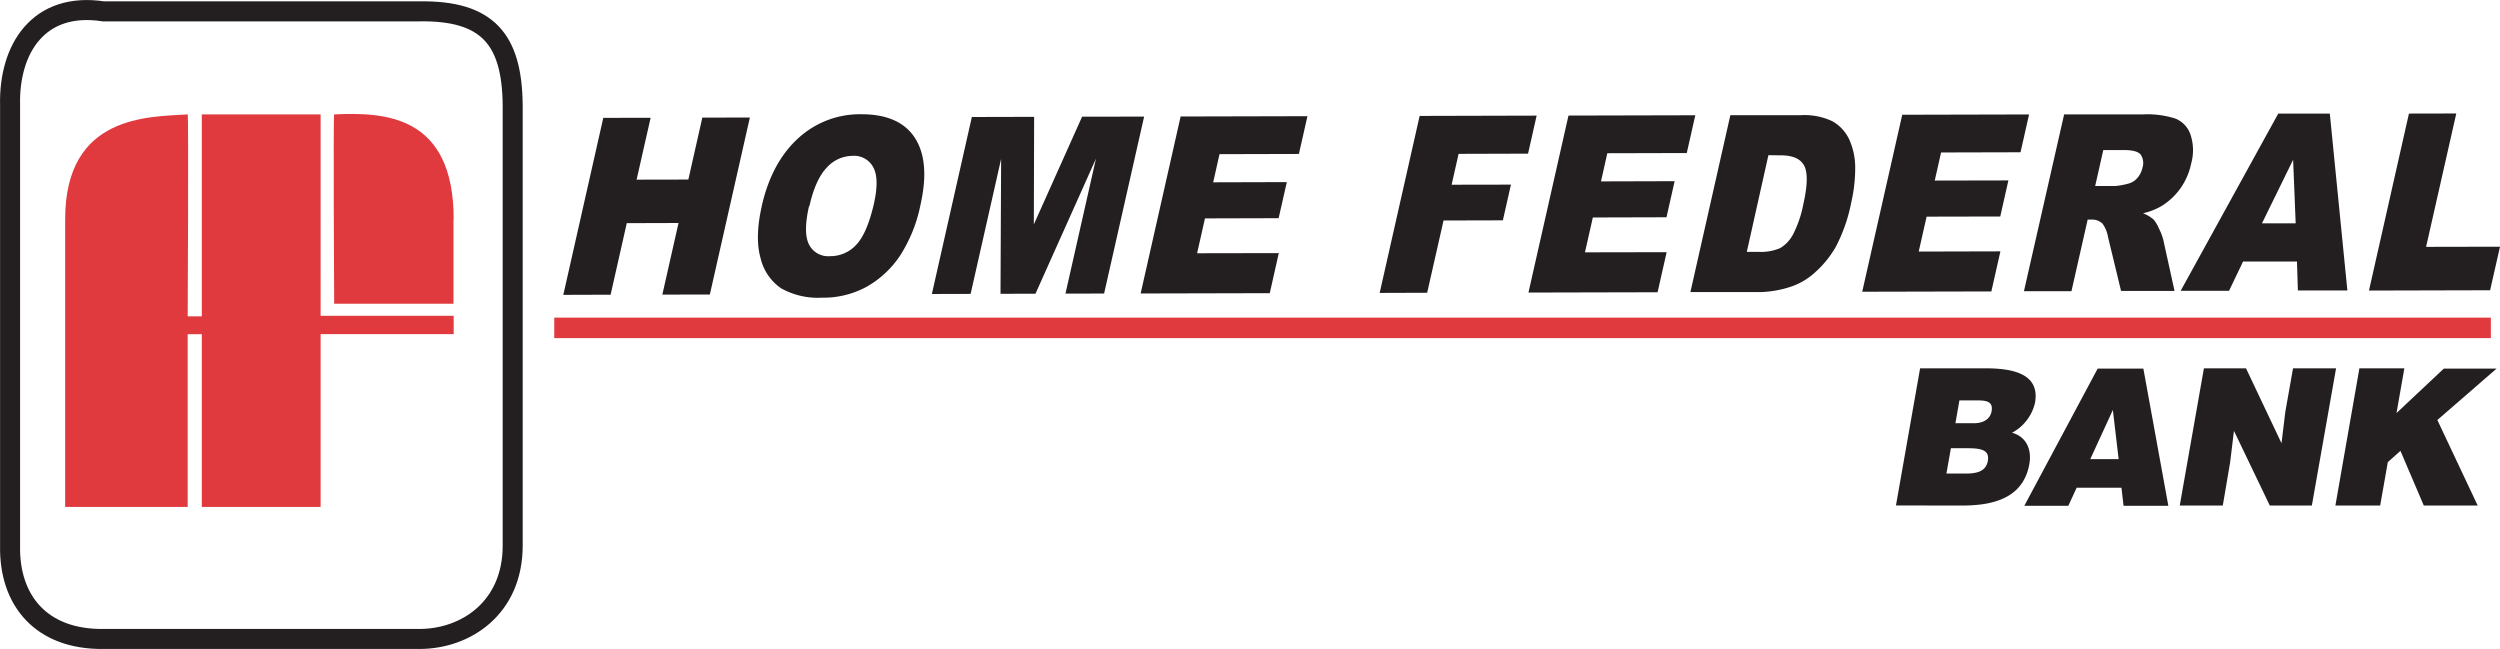 <svg xmlns="http://www.w3.org/2000/svg" xmlns:xlink="http://www.w3.org/1999/xlink" viewBox="0 0 488.45 126.79"><defs><style>.cls-1,.cls-5,.cls-6{fill:none;}.cls-2{clip-path:url(#clip-path);}.cls-3,.cls-4{fill:#231f20;}.cls-4{fill-rule:evenodd;}.cls-5{stroke:#231f20;stroke-width:3.91px;}.cls-5,.cls-6{stroke-miterlimit:3.86;}.cls-6{stroke:#e03a3e;stroke-width:4px;}.cls-7{fill:#e03a3e;}</style><clipPath id="clip-path" transform="translate(-0.71 -0.3)"><rect class="cls-1" width="496" height="128"/></clipPath></defs><g id="Layer_2" data-name="Layer 2"><g id="Layer_1-2" data-name="Layer 1"><g class="cls-2"><polygon class="cls-3" points="117.87 23.03 127.12 23.01 124.38 35.1 134.49 35.08 137.22 22.98 146.51 22.96 138.69 57.54 129.41 57.56 132.57 43.57 122.46 43.6 119.3 57.58 110.06 57.61 117.87 23.03 117.87 23.03"/><path class="cls-4" d="M149.54,40.56q1.92-8.46,7.06-13.19A17.82,17.82,0,0,1,169,22.62q7.47,0,10.46,4.62t1.11,13a28.72,28.72,0,0,1-4,10,19.22,19.22,0,0,1-6.47,6.05,17.62,17.62,0,0,1-8.79,2.17,14.67,14.67,0,0,1-8-1.84,9.87,9.87,0,0,1-4-5.89q-1.14-4,.22-10.09Zm9.24,0q-1.18,5.23,0,7.52a4.18,4.18,0,0,0,4.08,2.27A6.84,6.84,0,0,0,168,48.13c1.42-1.49,2.57-4.18,3.45-8,.73-3.26.7-5.63-.11-7.12a4.23,4.23,0,0,0-4.1-2.26,6.86,6.86,0,0,0-5,2.3c-1.47,1.53-2.61,4.05-3.4,7.58Z" transform="translate(-0.71 -0.3)"/><polygon class="cls-3" points="189.88 22.86 202.05 22.83 201.99 43.85 211.42 22.8 223.54 22.78 215.72 57.35 208.17 57.37 214.13 31 202.31 57.39 195.48 57.4 195.6 31.05 189.64 57.42 182.07 57.44 189.88 22.86 189.88 22.86"/><polygon class="cls-3" points="230.67 22.76 255.45 22.7 253.78 30.08 238.27 30.12 237.03 35.62 251.42 35.58 249.82 42.63 235.43 42.67 233.89 49.48 249.85 49.45 248.09 57.28 222.86 57.34 230.67 22.76 230.67 22.76"/><polygon class="cls-3" points="277.37 22.65 300.23 22.59 298.55 30.02 284.98 30.06 283.62 36.09 295.21 36.07 293.63 43.05 282.04 43.08 278.84 57.2 269.56 57.23 277.37 22.65 277.37 22.65"/><polygon class="cls-3" points="306.45 22.58 331.23 22.52 329.56 29.9 314.04 29.94 312.8 35.44 327.19 35.4 325.6 42.45 311.21 42.49 309.67 49.3 325.63 49.27 323.86 57.1 298.63 57.16 306.45 22.58 306.45 22.58"/><path class="cls-4" d="M338.74,22.81l13.74,0A12.71,12.71,0,0,1,358.74,24a7.9,7.9,0,0,1,3.32,3.65,13.45,13.45,0,0,1,1.12,5.54,29.86,29.86,0,0,1-.78,6.69,31.39,31.39,0,0,1-3,8.62,19.69,19.69,0,0,1-4.18,5.12,13.11,13.11,0,0,1-4.78,2.75,20.93,20.93,0,0,1-5.73,1l-13.73,0,7.81-34.58Zm7.48,7.81L342,49.51h2.26a9.63,9.63,0,0,0,4.29-.75A6.88,6.88,0,0,0,351,46.17a21.85,21.85,0,0,0,2.05-6q1.24-5.49.15-7.52t-4.68-2Z" transform="translate(-0.71 -0.3)"/><polygon class="cls-3" points="371.66 22.42 396.44 22.36 394.77 29.75 379.25 29.79 378.01 35.28 392.4 35.25 390.81 42.3 376.42 42.33 374.88 49.15 390.84 49.11 389.07 56.94 363.84 57 371.66 22.42 371.66 22.42"/><path class="cls-4" d="M396.14,57.23,404,22.65l15.41,0a17.86,17.86,0,0,1,6.36.83,5.13,5.13,0,0,1,2.93,3.15,9.65,9.65,0,0,1,.13,5.59,13.13,13.13,0,0,1-2.19,5,12.74,12.74,0,0,1-3.68,3.38,13,13,0,0,1-3.55,1.37,6.8,6.8,0,0,1,2.12,1.27A7.46,7.46,0,0,1,422.55,45a10.81,10.81,0,0,1,.82,2.14l2.2,10-10.45,0-2.55-10.56A6.16,6.16,0,0,0,411.5,44a2.88,2.88,0,0,0-2.08-.8h-.82l-3.17,14-9.29,0Zm13.94-20.59H414a14,14,0,0,0,2.56-.47,3.36,3.36,0,0,0,1.74-1.09,4.46,4.46,0,0,0,1-2,2.94,2.94,0,0,0-.34-2.57c-.47-.59-1.56-.89-3.24-.89h-4.07l-1.58,7Z" transform="translate(-0.71 -0.3)"/><path class="cls-4" d="M449.49,51.4l-10.53,0-2.74,5.71-9.45,0,19.06-34.61,10.08,0,3.43,34.55-9.67,0-.18-5.7Zm-.25-7.47-.5-12.42-6.09,12.43Z" transform="translate(-0.71 -0.3)"/><polygon class="cls-3" points="470.66 22.19 479.91 22.17 474.01 48.23 488.45 48.2 486.52 56.71 462.85 56.77 470.66 22.19 470.66 22.19"/><path class="cls-5" d="M2.68,20.83C2.42,9.87,8.23.58,20.91,2.52H82.65C96,2.31,100.75,8,100.88,20.83v86.08c0,12.14-9.12,18.23-18.23,18.23H20.91c-12.12.14-18.44-7.5-18.23-18.23V20.83Z" transform="translate(-0.71 -0.3)"/><line class="cls-6" x1="108.29" y1="64.06" x2="486.66" y2="64.06"/><path class="cls-7" d="M89.31,43.15v16.5H66s-.2-37,0-37c9.73-.43,23.35,0,23.35,20.5Z" transform="translate(-0.71 -0.3)"/><path class="cls-7" d="M63.35,22.65V62h26v3.58h-26V99.34H40.14V65.59H37.38V99.34H13.44V43.15c0-20.5,16.36-20,23.94-20.5.2,0,0,39.45,0,39.45h2.76V22.65Z" transform="translate(-0.71 -0.3)"/><path class="cls-3" d="M384.69,87.87c2.79,0,4.81.15,4.4,2.49-.36,2-2.07,2.46-4.23,2.46H381l.88-4.95Zm1.94-9.34c1.86,0,3.57,0,3.2,2.12-.27,1.56-1.68,2.34-3.43,2.34h-3.64l.78-4.46ZM384.2,99.07c7,0,11.91-2.08,13-8.07.52-2.91-.61-5.4-3.38-6.15A8.88,8.88,0,0,0,398.31,79c.94-5.32-3.61-6.74-9.64-6.74H375.86l-4.72,26.8Z" transform="translate(-0.71 -0.3)"/><path class="cls-3" d="M414.65,90h-5.54l4.41-9.6Zm-9.83,9.12,1.63-3.53h8.75l.41,3.53h8.75l-4.88-26.8h-8.93l-14.33,26.8Z" transform="translate(-0.71 -0.3)"/><path class="cls-3" d="M446.47,86.9l.74-6.1,1.51-8.53h8.41l-4.73,26.8h-8.22l-7-14.59-.74,6.11L435,99.07h-8.41l4.72-26.8h8.23Z" transform="translate(-0.71 -0.3)"/><path class="cls-3" d="M461.69,72.27h8.78L468.94,81l9.24-8.68h10.31L476.92,82.36l7.88,16.71H474.27l-4.56-10.68-2.47,2.2-1.49,8.48H457Z" transform="translate(-0.71 -0.3)"/></g></g></g></svg>